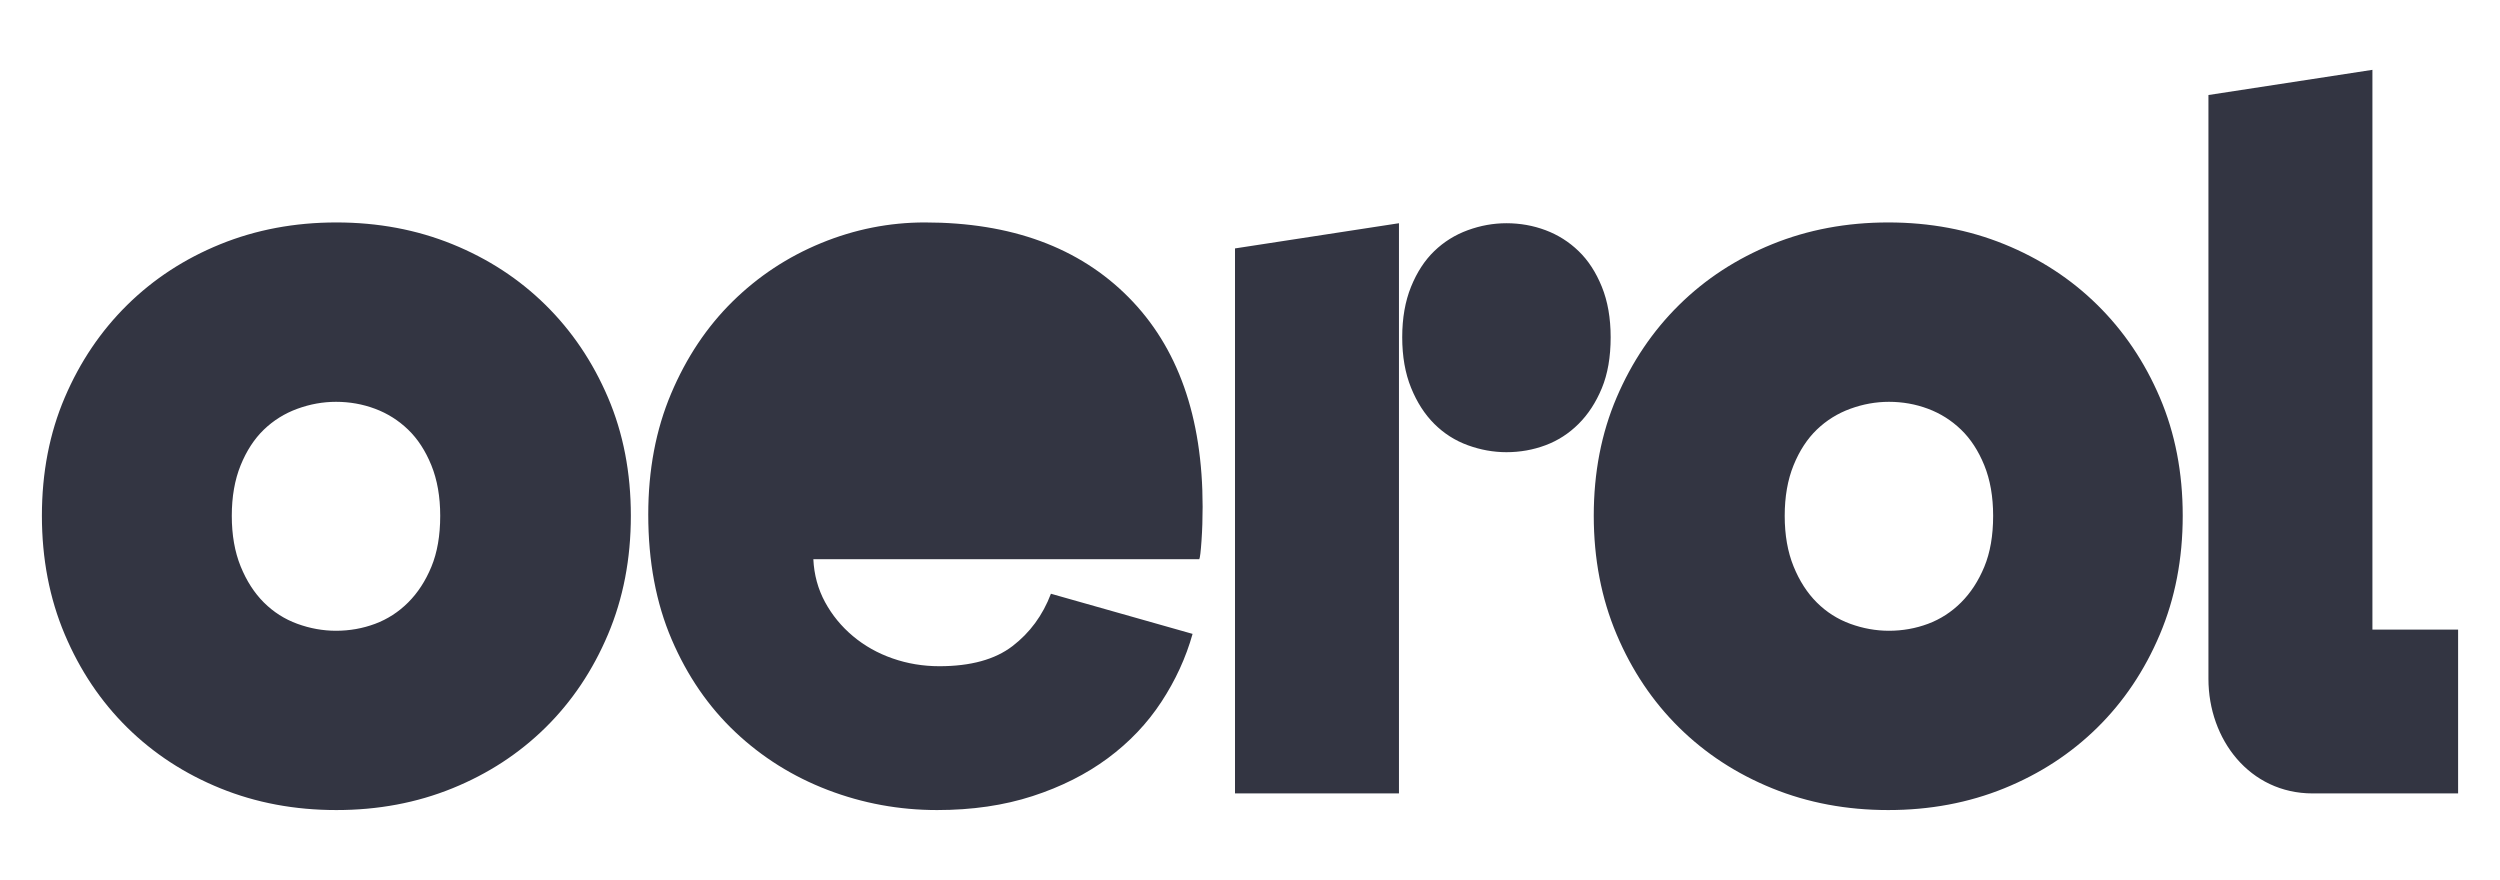 <?xml version="1.0" encoding="UTF-8"?>
<svg width="179px" height="63px" viewBox="0 0 179 63" version="1.1" xmlns="http://www.w3.org/2000/svg" xmlns:xlink="http://www.w3.org/1999/xlink">
    <title>Artboard</title>
    <g id="Artboard" stroke="none" stroke-width="1" fill="none" fill-rule="evenodd">
        <g id="logo" transform="translate(3, 5)" fill="#333542" fill-rule="nonzero">
            <path d="M21.085,10.927 C24.066,10.927 26.835,11.446 29.391,12.484 C31.946,13.522 34.169,14.972 36.06,16.835 C37.95,18.698 39.441,20.906 40.532,23.461 C41.624,26.016 42.169,28.837 42.169,31.924 C42.169,35.011 41.624,37.845 40.532,40.426 C39.441,43.007 37.95,45.229 36.06,47.092 C34.169,48.955 31.946,50.405 29.391,51.443 C26.835,52.481 24.066,53 21.085,53 C18.103,53 15.334,52.481 12.779,51.443 C10.223,50.405 8,48.955 6.11,47.092 C4.22,45.229 2.729,43.007 1.637,40.426 C0.546,37.845 0,35.011 0,31.924 C0,28.837 0.546,26.016 1.637,23.461 C2.729,20.906 4.22,18.698 6.11,16.835 C8,14.972 10.223,13.522 12.779,12.484 C15.334,11.446 18.103,10.927 21.085,10.927 Z M21.058,40.163 C22.035,40.163 22.967,39.997 23.856,39.666 C24.744,39.334 25.532,38.825 26.221,38.139 C26.909,37.453 27.465,36.602 27.886,35.584 C28.308,34.566 28.519,33.349 28.519,31.934 C28.519,30.562 28.308,29.356 27.886,28.316 C27.465,27.277 26.909,26.425 26.221,25.761 C25.532,25.098 24.744,24.6 23.856,24.268 C22.967,23.936 22.035,23.77 21.058,23.77 C20.125,23.77 19.203,23.936 18.293,24.268 C17.382,24.6 16.583,25.098 15.894,25.761 C15.206,26.425 14.651,27.277 14.229,28.316 C13.807,29.356 13.596,30.562 13.596,31.934 C13.596,33.305 13.807,34.511 14.229,35.551 C14.651,36.59 15.206,37.453 15.894,38.139 C16.583,38.825 17.382,39.334 18.293,39.666 C19.203,39.997 20.125,40.163 21.058,40.163 L21.058,40.163 Z M82.389,40.386 C81.91,42.089 81.165,43.713 80.153,45.256 C79.141,46.799 77.864,48.143 76.32,49.288 C74.775,50.432 72.978,51.337 70.929,52.002 C68.879,52.667 66.602,53 64.1,53 C61.385,53 58.776,52.521 56.273,51.563 C53.771,50.605 51.561,49.221 49.644,47.412 C47.727,45.602 46.21,43.393 45.092,40.785 C43.974,38.177 43.415,35.197 43.415,31.844 C43.415,28.65 43.96,25.763 45.052,23.182 C46.143,20.6 47.608,18.405 49.445,16.595 C51.282,14.786 53.398,13.389 55.794,12.404 C58.19,11.419 60.666,10.927 63.221,10.927 C69.398,10.927 74.256,12.71 77.797,16.276 C81.338,19.842 83.108,24.845 83.108,31.285 C83.108,32.136 83.082,32.948 83.028,33.72 C82.975,34.492 82.922,34.931 82.869,35.037 L55.235,35.037 C55.288,36.155 55.568,37.179 56.073,38.111 C56.579,39.042 57.245,39.854 58.07,40.546 C58.895,41.238 59.84,41.77 60.905,42.142 C61.97,42.515 63.088,42.701 64.26,42.701 C66.496,42.701 68.24,42.222 69.491,41.264 C70.742,40.306 71.661,39.056 72.246,37.512 L82.389,40.386 L82.389,40.386 Z M97.166,51.809 L85.426,51.809 L85.426,12.787 L97.166,10.983 L97.166,51.809 Z M104.861,27.377 C103.928,27.377 103.007,27.211 102.096,26.879 C101.186,26.547 100.386,26.038 99.698,25.352 C99.009,24.667 98.454,23.804 98.032,22.764 C97.61,21.724 97.399,20.518 97.399,19.147 C97.399,17.775 97.61,16.57 98.032,15.53 C98.454,14.49 99.009,13.638 99.698,12.975 C100.386,12.311 101.186,11.813 102.096,11.481 C103.007,11.149 103.928,10.983 104.861,10.983 C105.838,10.983 106.771,11.149 107.659,11.481 C108.547,11.813 109.336,12.311 110.024,12.975 C110.713,13.638 111.268,14.49 111.69,15.53 C112.112,16.57 112.323,17.775 112.323,19.147 C112.323,20.563 112.112,21.779 111.69,22.797 C111.268,23.815 110.713,24.667 110.024,25.352 C109.336,26.038 108.547,26.547 107.659,26.879 C106.771,27.211 105.838,27.377 104.861,27.377 Z M132.198,10.927 C135.18,10.927 137.948,11.446 140.504,12.484 C143.06,13.522 145.283,14.972 147.173,16.835 C149.063,18.698 150.554,20.906 151.645,23.461 C152.737,26.016 153.283,28.837 153.283,31.924 C153.283,35.011 152.737,37.845 151.645,40.426 C150.554,43.007 149.063,45.229 147.173,47.092 C145.283,48.955 143.06,50.405 140.504,51.443 C137.948,52.481 135.18,53 132.198,53 C129.216,53 126.448,52.481 123.892,51.443 C121.336,50.405 119.113,48.955 117.223,47.092 C115.333,45.229 113.842,43.007 112.751,40.426 C111.659,37.845 111.113,35.011 111.113,31.924 C111.113,28.837 111.659,26.016 112.751,23.461 C113.842,20.906 115.333,18.698 117.223,16.835 C119.113,14.972 121.336,13.522 123.892,12.484 C126.448,11.446 129.216,10.927 132.198,10.927 L132.198,10.927 Z M132.247,40.163 C133.224,40.163 134.157,39.997 135.045,39.666 C135.933,39.334 136.722,38.825 137.41,38.139 C138.099,37.453 138.654,36.602 139.076,35.584 C139.498,34.566 139.709,33.349 139.709,31.934 C139.709,30.562 139.498,29.356 139.076,28.316 C138.654,27.277 138.099,26.425 137.41,25.761 C136.722,25.098 135.933,24.6 135.045,24.268 C134.157,23.936 133.224,23.77 132.247,23.77 C131.314,23.77 130.393,23.936 129.482,24.268 C128.572,24.6 127.772,25.098 127.084,25.761 C126.395,26.425 125.84,27.277 125.418,28.316 C124.996,29.356 124.785,30.562 124.785,31.934 C124.785,33.305 124.996,34.511 125.418,35.551 C125.84,36.59 126.395,37.453 127.084,38.139 C127.772,38.825 128.572,39.334 129.482,39.666 C130.393,39.997 131.314,40.163 132.247,40.163 L132.247,40.163 Z M173,51.809 C169.064,51.809 165.593,51.809 162.586,51.809 C158.076,51.809 155.124,47.95 155.124,43.606 L155.124,1.803 L166.865,0 L166.865,40.081 L173,40.081 L173,51.809 Z" id="Shape"></path>
        </g>
    </g>
</svg>